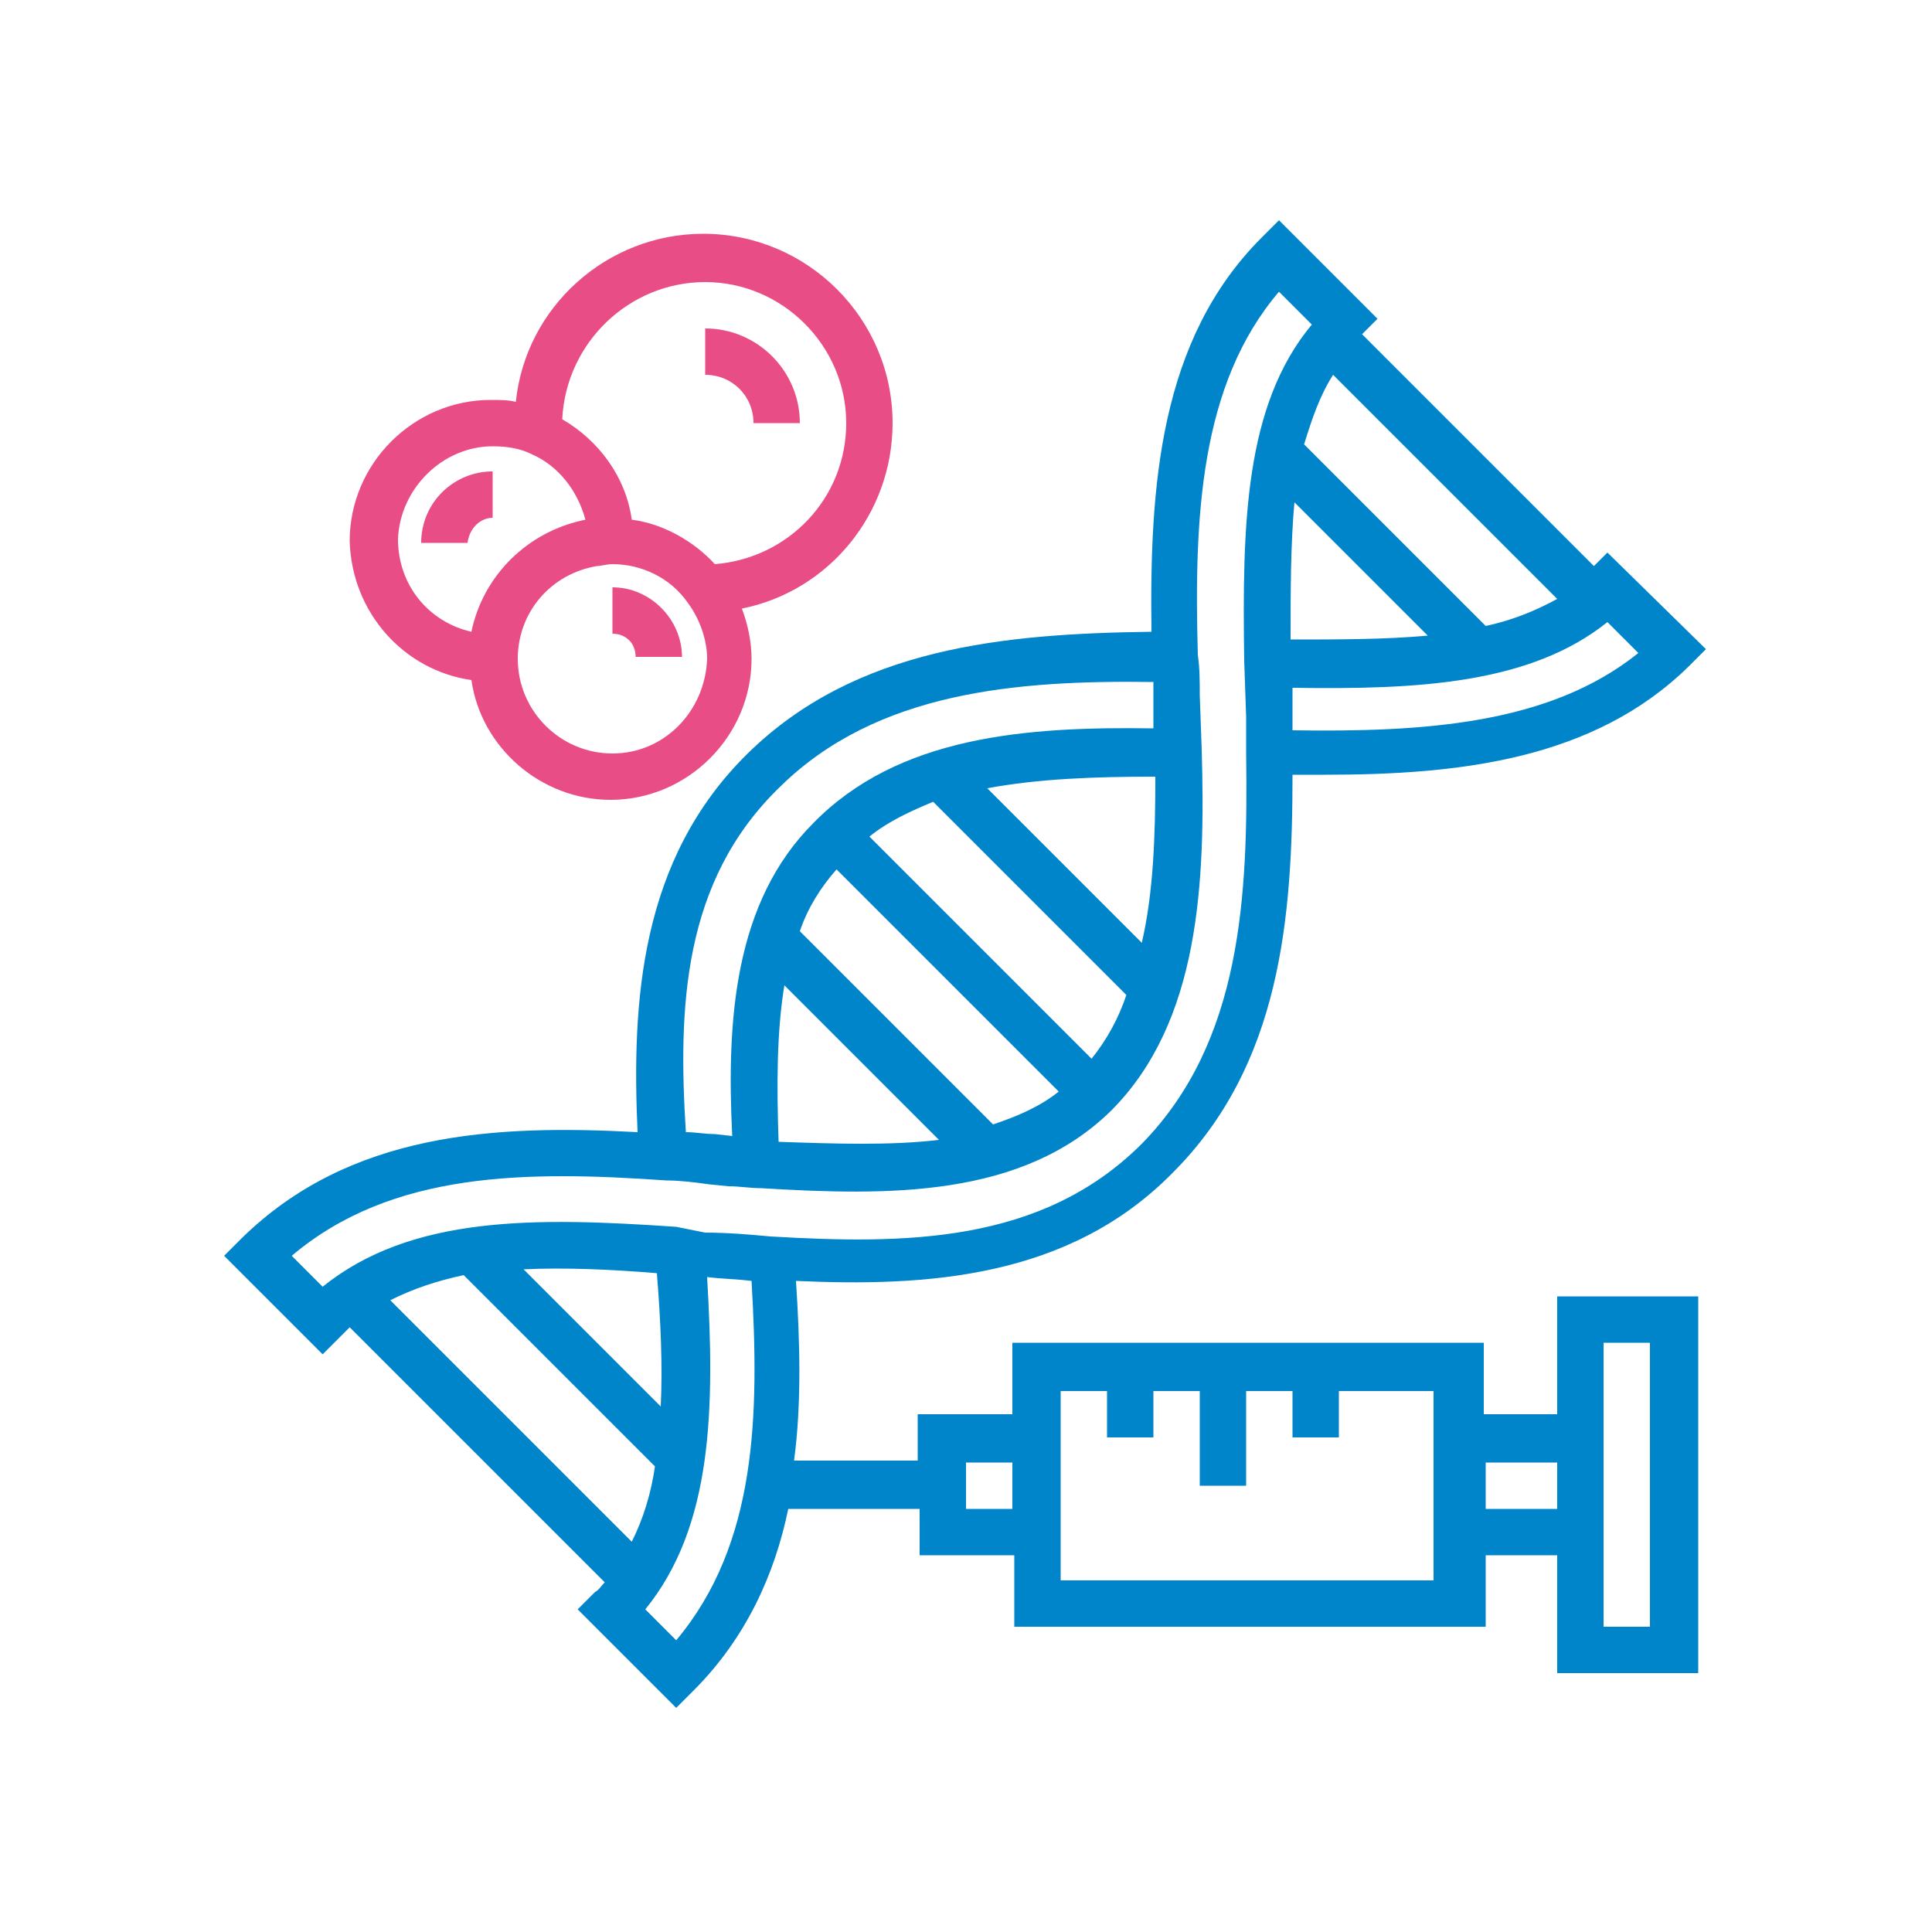 <?xml version="1.0" encoding="utf-8"?>
<!-- Generator: Adobe Illustrator 27.9.0, SVG Export Plug-In . SVG Version: 6.00 Build 0)  -->
<svg version="1.1" id="Layer_1" xmlns="http://www.w3.org/2000/svg" xmlns:xlink="http://www.w3.org/1999/xlink" x="0px" y="0px"
	 viewBox="0 0 100 100" style="enable-background:new 0 0 100 100;" xml:space="preserve">
<style type="text/css">
	.st0{fill:#E94D85;}
	.st1{fill:#0085CB;}
</style>
<g>
	<path class="st0" d="M31.7,30.4v2.4c0.7,0,1.2,0.5,1.2,1.2h2.4C35.3,32.1,33.7,30.4,31.7,30.4z"/>
	<path class="st0" d="M24.4,35.2c0.5,3.5,3.6,6.2,7.2,6.2c4,0,7.3-3.3,7.3-7.3c0-0.9-0.2-1.8-0.5-2.6c4.5-0.9,7.8-4.9,7.8-9.6
		c0-5.4-4.4-9.8-9.8-9.8c-5,0-9.2,3.8-9.7,8.7c-0.4-0.1-0.8-0.1-1.3-0.1c-4,0-7.3,3.3-7.3,7.3C18.2,31.7,20.9,34.7,24.4,35.2z
		 M31.7,39c-2.7,0-4.9-2.2-4.9-4.9c0-2.4,1.7-4.4,4.1-4.8c0.2,0,0.5-0.1,0.8-0.1c1.5,0,3,0.7,3.9,2c0.6,0.8,1,1.9,1,2.9
		C36.5,36.8,34.4,39,31.7,39z M36.5,14.6c4,0,7.3,3.3,7.3,7.3c0,3.9-3,7-6.8,7.3c-1.1-1.2-2.7-2.1-4.3-2.3c-0.3-2.2-1.7-4.1-3.6-5.2
		C29.3,17.7,32.6,14.6,36.5,14.6z M25.5,23.1c0.7,0,1.4,0.1,2,0.4c1.4,0.6,2.4,1.9,2.8,3.4c-3,0.6-5.3,2.9-5.9,5.8
		c-2.2-0.5-3.8-2.4-3.8-4.8C20.7,25.3,22.9,23.1,25.5,23.1z"/>
	<path class="st0" d="M25.5,26.8v-2.4c-2,0-3.7,1.6-3.7,3.7h2.4C24.3,27.3,24.9,26.8,25.5,26.8z"/>
	<path class="st0" d="M39,21.9h2.4c0-2.7-2.2-4.9-4.9-4.9v2.4C37.9,19.4,39,20.5,39,21.9z"/>
	<path class="st1" d="M80.5,73.2h-3.7v-3.7H52.4v3.7h-4.9v2.4h-6.4c0.4-3,0.3-6.2,0.1-9.3c6.7,0.3,14.1-0.1,19.5-5.6
		c5.6-5.6,6.2-13.2,6.2-20.6c0.6,0,1.1,0,1.7,0c7,0,13.9-0.8,18.8-5.6l0.9-0.9l-5.1-5l-0.7,0.7l-12-12l0.8-0.8l-5.1-5.1l-0.9,0.9
		c-5.3,5.3-5.8,12.9-5.7,20.4C52,32.8,44.3,33.5,38.7,39c-5.6,5.5-6,12.9-5.7,19.6c-7.4-0.4-14.9,0-20.5,5.5l-0.9,0.9l5.1,5.1
		l0.9-0.9c0.2-0.2,0.3-0.3,0.5-0.5l13.2,13.2c-0.2,0.2-0.3,0.4-0.5,0.5l-0.9,0.9l5.1,5.1l0.9-0.9c2.7-2.7,4.2-6,4.9-9.4h6.8v2.4h4.9
		v3.7h24.4v-3.7h3.7v6.1h7.3V67.1h-7.3V73.2z M69,19.4L80.6,31c-1.1,0.6-2.3,1.1-3.7,1.4L67.5,23C67.9,21.7,68.3,20.5,69,19.4z
		 M66.8,33.1c0-2.5,0-4.9,0.2-7.1l6.9,6.9C71.7,33.1,69.3,33.1,66.8,33.1z M66.9,37.8c0-0.3,0-0.5,0-0.8l0-1.4
		c6.5,0.1,12.3-0.2,16.3-3.4l1.6,1.6C80.2,37.5,73.7,37.9,66.9,37.8z M40.3,59.1c-0.1-2.9-0.1-5.7,0.3-8.1l8,8
		C46.1,59.3,43.2,59.2,40.3,59.1z M51.4,58.2l-10-10c0.4-1.2,1.1-2.3,1.9-3.2l11.5,11.5C53.8,57.3,52.6,57.8,51.4,58.2z M56.5,54.8
		L45,43.3c1-0.8,2.1-1.3,3.3-1.8l10,10C57.9,52.7,57.3,53.8,56.5,54.8z M59.1,48.8l-8-8c2.7-0.5,5.6-0.6,8.7-0.6
		C59.8,43.3,59.7,46.2,59.1,48.8z M40.4,40.7c5-4.9,12.2-5.5,19.3-5.4c0,0.3,0,0.5,0,0.8l0,1.6c-6.6-0.1-13.2,0.4-17.6,4.9
		c-4.1,4.1-4.5,10.2-4.2,16.2l-0.9-0.1c-0.5,0-1-0.1-1.5-0.1C35.1,52.2,35.3,45.6,40.4,40.7z M15.1,65c5.2-4.4,12.2-4.4,19.4-3.9
		c0.7,0,1.5,0.1,2.2,0.2l1,0.1c0.6,0,1.1,0.1,1.7,0.1c6.6,0.4,13.5,0.5,18.1-4c4.6-4.6,4.9-11.8,4.7-18.7L62.1,36
		c0-0.7,0-1.4-0.1-2.1c-0.2-7.1,0.1-14,4.2-18.8l1.7,1.7c-3.5,4.2-3.6,10.4-3.5,17.4l0.1,2.9c0,0.6,0,1.3,0,1.9v0
		c0.1,7.3-0.2,14.9-5.4,20.2c-5.2,5.2-12.3,5.2-19.2,4.8c-1.1-0.1-2.2-0.2-3.4-0.2L35,63.5c-7.3-0.5-13.7-0.6-18.3,3.1L15.1,65z
		 M34,65.9c0.2,2.5,0.3,4.8,0.2,6.9l-7.1-7.1C29.2,65.6,31.6,65.7,34,65.9z M20.2,67.3c1.2-0.6,2.4-1,3.8-1.3l9.9,9.9
		c-0.2,1.4-0.6,2.7-1.2,3.9L20.2,67.3z M35,84.9l-1.6-1.6c3.5-4.3,3.6-10.4,3.2-17.2c0.8,0.1,1.5,0.1,2.3,0.2
		C39.3,73.2,39.2,79.9,35,84.9z M50,78.1v-2.4h2.4v2.4H50z M74.4,81.8H54.9V72h2.4v2.4h2.4V72h2.4v4.9h2.4V72h2.4v2.4h2.4V72h4.9
		V81.8z M76.9,78.1v-2.4h3.7v2.4H76.9z M83,69.5h2.4v14.7H83V69.5z"/>
</g>
</svg>
